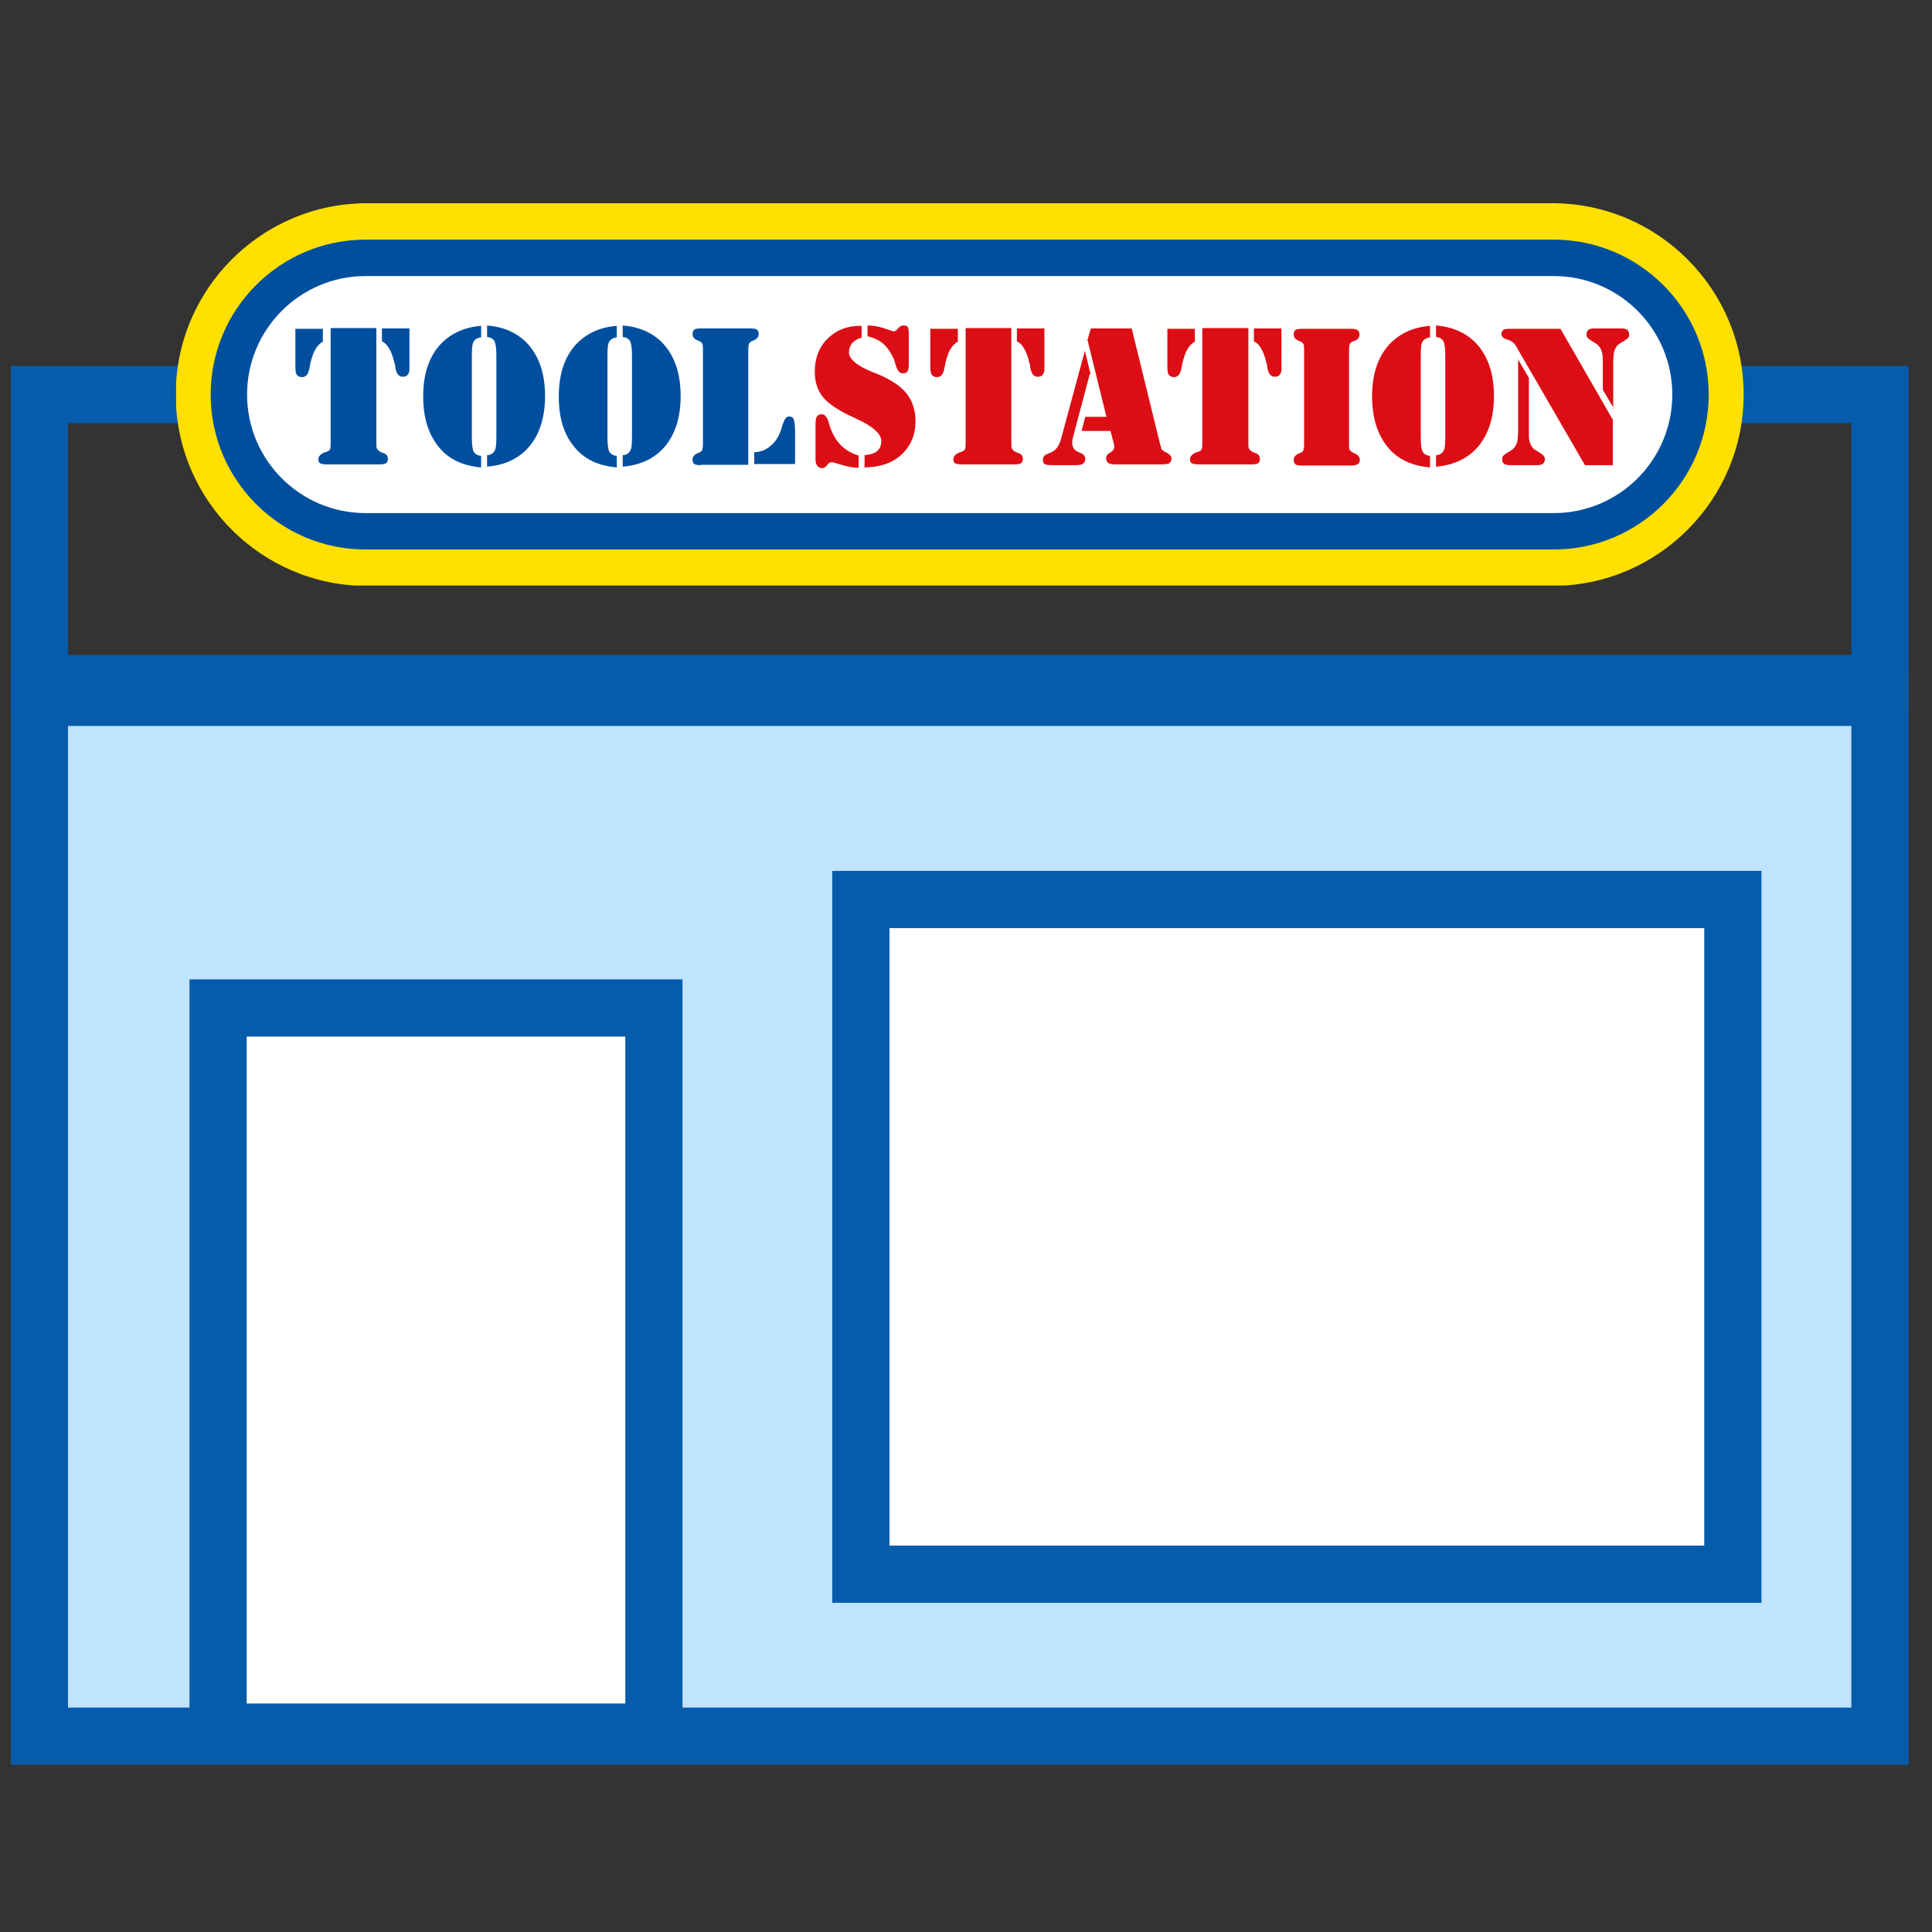 <?xml version="1.0" encoding="UTF-8"?>
<svg id="Layer_1" data-name="Layer 1" xmlns="http://www.w3.org/2000/svg" xmlns:xlink="http://www.w3.org/1999/xlink" viewBox="0 0 52 52">
  <rect x="0" y="0" width="52" height="52" fill="#333333" stroke="none"/>
  <defs>
    <style>
      .cls-1, .cls-2 {
        fill: none;
      }

      .cls-1, .cls-3, .cls-4 {
        stroke: #065cab;
        stroke-miterlimit: 10;
        stroke-width: 1.54px;
      }

      .cls-5 {
        clip-path: url(#clippath);
      }

      .cls-2, .cls-6, .cls-7, .cls-8, .cls-9, .cls-10 {
        stroke-width: 0px;
      }

      .cls-11 {
        clip-path: url(#clippath-1);
      }

      .cls-3, .cls-8 {
        fill: #fff;
      }

      .cls-4 {
        fill: #c0e4fe;
      }

      .cls-6 {
        fill: #0a5696;
      }

      .cls-7 {
        fill: #dc0d15;
      }

      .cls-9 {
        fill: #ffe000;
      }

      .cls-10 {
        fill: #004f9f;
      }
    </style>
    <clipPath id="clippath">
      <rect class="cls-2" x="4.74" y="5.47" width="42.19" height="10.29"/>
    </clipPath>
    <clipPath id="clippath-1">
      <rect class="cls-2" x="4.74" y="5.47" width="42.19" height="10.29"/>
    </clipPath>
  </defs>
  <rect class="cls-4" x="1.06" y="18.77" width="49.54" height="27.96"/>
  <rect class="cls-3" x="5.87" y="27.13" width="11.73" height="19.49"/>
  <rect class="cls-1" x="1.06" y="10.62" width="49.54" height="7.78"/>
  <g class="cls-5">
    <g class="cls-11">
      <path class="cls-9" d="m5.94,10.62c0-2.17,1.77-3.94,3.94-3.94h31.9c2.17,0,3.94,1.77,3.94,3.94s-1.77,3.94-3.94,3.94H9.88c-2.17,0-3.94-1.77-3.94-3.94m3.94-5.15c-2.84,0-5.15,2.31-5.15,5.15s2.31,5.15,5.15,5.15h31.9c2.84,0,5.15-2.31,5.15-5.15s-2.31-5.15-5.15-5.15H9.88"/>
      <path class="cls-8" d="m45.51,10.62c0,2.03-1.65,3.68-3.68,3.68H9.84c-2.03,0-3.68-1.65-3.68-3.68s1.65-3.68,3.68-3.68h31.98c2.03,0,3.68,1.65,3.68,3.68"/>
      <path class="cls-10" d="m6.65,10.62c0-1.76,1.43-3.19,3.19-3.19h31.98c1.76,0,3.19,1.43,3.19,3.19s-1.43,3.19-3.19,3.19H9.84c-1.76,0-3.19-1.43-3.19-3.19m3.19-4.17c-2.3,0-4.17,1.87-4.17,4.17s1.87,4.17,4.17,4.17h31.98c2.3,0,4.17-1.87,4.17-4.17s-1.87-4.17-4.17-4.17H9.84"/>
      <path class="cls-10" d="m7.95,8.85h.74v.35c-.07.03-.14.1-.2.2-.06.1-.1.23-.14.39,0,.03-.01.06-.02.11-.03.17-.09.25-.2.25-.06,0-.11-.02-.14-.06-.03-.04-.04-.11-.04-.22v-1.02m3.07,0v1.1c0,.06-.02.1-.05.14-.03.04-.08.05-.13.05-.11,0-.17-.08-.2-.25,0-.05-.01-.09-.02-.11-.04-.16-.08-.29-.14-.39-.06-.1-.12-.17-.2-.2v-.35h.74m-.89,0v3.16c0,.08.05.14.15.18,0,0,0,0,0,0,.07.02.11.05.13.07.02.03.03.06.03.11,0,.05-.02.09-.05.11-.04.02-.1.03-.2.03h-1.37c-.1,0-.17-.01-.2-.03-.04-.02-.05-.06-.05-.11,0-.08.06-.14.18-.19.01,0,.03,0,.04-.01.05-.02.08-.04.09-.06.01-.02.02-.07.02-.14v-3.13h1.23"/>
      <path class="cls-10" d="m12.7,11.79c0,.18.02.31.05.37.04.06.1.1.2.11v.31c-.49-.04-.88-.22-1.15-.56-.27-.34-.41-.78-.41-1.35s.14-1.01.41-1.34c.28-.33.66-.52,1.15-.56v.31c-.1.01-.16.05-.2.11-.04.06-.05.19-.05.37v2.21m.66,0v-2.21c0-.19-.02-.31-.05-.38-.04-.06-.1-.1-.2-.11v-.31c.49.04.88.23,1.15.56.27.33.41.78.41,1.34s-.14,1.01-.41,1.34c-.27.33-.66.52-1.15.56v-.31c.1,0,.16-.05.2-.11.04-.06.05-.19.05-.38"/>
      <path class="cls-10" d="m16.35,11.79c0,.18.02.31.05.37.04.06.1.1.2.11v.31c-.49-.04-.88-.22-1.15-.56-.28-.34-.41-.78-.41-1.35s.14-1.01.41-1.34c.28-.33.66-.52,1.15-.56v.31c-.09.01-.16.05-.2.11-.04.06-.05.19-.05.37v2.21m.66,0v-2.21c0-.19-.02-.31-.05-.38-.04-.06-.1-.1-.2-.11v-.31c.49.04.88.23,1.15.56s.41.78.41,1.34-.14,1.01-.41,1.34c-.27.33-.66.52-1.15.56v-.31c.1,0,.16-.05.2-.11.04-.06.05-.19.05-.38"/>
      <path class="cls-10" d="m18.86,12.52c-.08,0-.14-.01-.17-.03-.03-.02-.05-.06-.05-.12,0-.07.04-.13.13-.17.02,0,.04-.01.05-.02.04-.02.07-.04.08-.07.01-.03.02-.08.02-.16v-2.54c0-.08,0-.13-.02-.16-.01-.03-.04-.05-.08-.07,0,0-.03-.01-.05-.02-.09-.04-.13-.09-.13-.17,0-.06.02-.1.05-.12.03-.02.09-.03.17-.03h1.34c.08,0,.14.01.17.03.03.02.05.06.05.12,0,.07-.04.13-.13.17-.02,0-.04.02-.05.02-.04.02-.07.04-.08.07-.01.03-.02.08-.02.16v3.1h-1.28m1.44,0v-.34c.15,0,.28-.05.39-.13.11-.08.2-.18.27-.32.03-.07.07-.16.1-.28.05-.15.1-.23.17-.23s.11.02.13.07c.02.05.04.16.04.34v.87h-1.1"/>
      <path class="cls-6" d="m11.66,6.75s.04.04,0,0"/>
      <path class="cls-7" d="m23.11,12.25v.34c-.15,0-.3-.03-.46-.08-.16-.05-.25-.07-.27-.07-.04,0-.08.03-.12.08-.04.05-.08.08-.13.08-.05,0-.1-.02-.13-.06-.03-.04-.05-.09-.05-.16v-.96c0-.1.01-.17.04-.21.02-.04.07-.06.13-.06.08,0,.15.08.19.24.02.08.04.14.06.18.07.17.16.32.29.44.13.12.28.2.45.25m.16.34v-.35c.15-.01.27-.05.34-.11.07-.06.11-.15.11-.27,0-.19-.22-.39-.65-.59-.02,0-.03-.01-.04-.02-.43-.19-.72-.38-.87-.56-.15-.18-.23-.41-.23-.69,0-.36.11-.66.34-.89.23-.23.52-.35.88-.35h.04v.32c-.1.02-.18.07-.25.14-.06.07-.09.16-.09.25,0,.19.22.37.67.55.03.01.06.02.08.03.37.15.64.33.8.53.16.2.24.45.24.75,0,.37-.13.67-.38.9-.25.23-.59.34-1.01.34m.1-3.51v-.31c.16,0,.31.03.46.08s.23.08.24.08c.04,0,.08-.03.12-.08.04-.05.09-.08.14-.08.06,0,.1.01.12.04.02.03.03.08.03.15v.86c0,.1-.01.16-.04.19-.02.03-.06.05-.12.05-.08,0-.15-.07-.19-.22-.02-.07-.04-.12-.05-.16-.07-.16-.16-.3-.28-.41-.12-.11-.27-.17-.43-.21"/>
      <path class="cls-7" d="m25.04,8.85h.74v.35c-.07.03-.14.1-.2.2-.06.1-.1.23-.14.39,0,.03-.01.06-.02.11-.03.17-.09.25-.2.25-.06,0-.11-.02-.14-.06-.03-.04-.04-.11-.04-.22v-1.02m3.07,0v1.1c0,.06-.02.1-.05.14-.03.04-.08.05-.13.05-.11,0-.17-.08-.2-.25,0-.05-.01-.09-.02-.11-.04-.16-.08-.29-.14-.39-.06-.1-.12-.17-.2-.2v-.35h.74m-.89,0v3.16c0,.08.05.14.15.18,0,0,0,0,0,0,.07.02.11.05.13.07.02.03.03.06.03.11,0,.05-.02.09-.05.11-.04.02-.1.03-.2.03h-1.37c-.1,0-.17-.01-.2-.03-.04-.02-.05-.06-.05-.11,0-.08.06-.14.18-.19.02,0,.03,0,.04-.01.05-.02.08-.04.09-.06.01-.02.02-.07.02-.14v-3.13h1.23"/>
      <path class="cls-7" d="m29.33,10.07l-.45,1.7s-.01.05-.02.08c0,.03,0,.05,0,.07,0,.06.01.1.04.15.03.04.06.07.11.09.02.01.04.02.07.03.09.04.13.09.13.17,0,.05-.02.09-.06.12-.04.03-.11.04-.2.04h-.64c-.09,0-.16-.01-.19-.03-.04-.02-.05-.06-.05-.12,0-.08.05-.13.16-.17.04-.01.07-.03.09-.04.06-.03.11-.08.15-.14.04-.06.07-.14.1-.25l.63-2.33.15.62m.52,1.54h-.76l.1-.38h.57l-.51-2.07.09-.31h1.1l.76,3.1s.01.04.02.06c0,.02.01.04.01.04,0,.05.05.1.14.14.09.04.14.1.14.16,0,.06-.02.1-.06.13-.04.02-.12.03-.24.03h-1.18c-.11,0-.18-.01-.22-.04-.04-.03-.06-.07-.06-.13,0-.06.04-.11.11-.15.07-.04.11-.09.11-.14,0,0,0-.02,0-.03,0-.02,0-.04-.01-.06l-.09-.35"/>
      <path class="cls-7" d="m31.42,8.85h.74v.35c-.07.03-.14.1-.2.2-.06.1-.1.23-.14.39,0,.03-.01.06-.02.11-.03.17-.09.25-.2.25-.06,0-.11-.02-.14-.06-.03-.04-.04-.11-.04-.22v-1.02m3.07,0v1.1c0,.06-.02.1-.05.14-.03.04-.08.05-.13.05-.11,0-.17-.08-.2-.25,0-.05-.01-.09-.02-.11-.04-.16-.08-.29-.14-.39-.06-.1-.12-.17-.2-.2v-.35h.74m-.89,0v3.16c0,.08.05.14.15.18,0,0,0,0,0,0,.07.02.11.05.13.07.02.03.03.06.03.11,0,.05-.02.09-.05.11-.04.02-.1.03-.2.03h-1.37c-.1,0-.17-.01-.21-.03-.04-.02-.05-.06-.05-.11,0-.08.06-.14.18-.19.02,0,.03,0,.04-.01.05-.02.08-.04.09-.06.01-.02.02-.07.02-.14v-3.13h1.23"/>
      <path class="cls-7" d="m36.37,8.85c.08,0,.14.01.17.04.04.02.05.06.05.12,0,.07-.04.13-.13.16-.02.01-.04.02-.05.02-.04.02-.07.04-.08.07-.01.03-.02.08-.02.16v2.55c0,.07,0,.12.02.14.01.02.03.04.06.06.01,0,.04.02.06.03.1.04.15.1.15.18,0,.05-.02.09-.05.11-.04.02-.09.04-.17.04h-1.34c-.08,0-.14-.01-.17-.03-.03-.02-.05-.06-.05-.12,0-.07.04-.13.13-.17.02,0,.04-.02.05-.02.04-.02.07-.04.08-.07.01-.03.02-.08.02-.16v-2.54c0-.08,0-.13-.02-.16-.01-.03-.04-.05-.08-.07-.01,0-.03-.01-.05-.02-.09-.04-.13-.09-.13-.17,0-.06.02-.1.05-.12.03-.02.09-.03.17-.03h1.34"/>
      <path class="cls-7" d="m38.24,11.79c0,.18.02.31.05.37.04.06.1.1.2.11v.31c-.49-.04-.88-.22-1.15-.56-.27-.34-.41-.78-.41-1.35s.14-1.01.41-1.34c.28-.33.66-.52,1.15-.56v.31c-.09.01-.16.05-.2.11-.04.06-.05.19-.05.37v2.21m.66,0v-2.21c0-.19-.02-.31-.05-.38-.04-.06-.1-.1-.2-.11v-.31c.49.04.88.23,1.15.56.27.33.41.78.41,1.34s-.14,1.01-.41,1.34c-.27.33-.66.52-1.15.56v-.31c.1,0,.16-.05.2-.11.04-.06.05-.19.05-.38"/>
      <path class="cls-7" d="m40.85,9.66l.3.51v1.5c0,.1,0,.18.03.24.02.07.05.12.09.16.03.03.09.07.18.12.08.05.13.1.13.16s-.02.1-.05.13c-.03.03-.09.04-.17.04h-.71c-.07,0-.13-.01-.17-.04-.04-.03-.05-.07-.05-.13,0-.06.04-.11.13-.16.09-.05.15-.09.18-.12.04-.04.07-.1.09-.16.02-.06.03-.18.03-.36v-1.89m2.58,1.34l-.3-.51v-.68c0-.16,0-.28-.03-.35-.02-.07-.05-.12-.1-.17-.03-.03-.09-.07-.18-.12-.08-.05-.13-.1-.13-.16s.02-.1.05-.13c.03-.03.09-.04.16-.04h.72c.08,0,.13.01.17.04.03.03.05.07.05.13,0,.06-.04.11-.13.16-.09.05-.15.09-.18.12-.04.04-.07.1-.09.16-.02.06-.03.18-.03.36v1.19m0,1.52h-.76l-1.86-3.21c-.05-.08-.12-.14-.23-.17-.1-.03-.16-.08-.16-.15,0-.05.02-.08.05-.11.03-.02.08-.03.15-.03h1.39l1.41,2.45v1.23"/>
    </g>
  </g>
  <rect class="cls-3" x="23.17" y="24.21" width="23.47" height="18.16"/>
</svg>